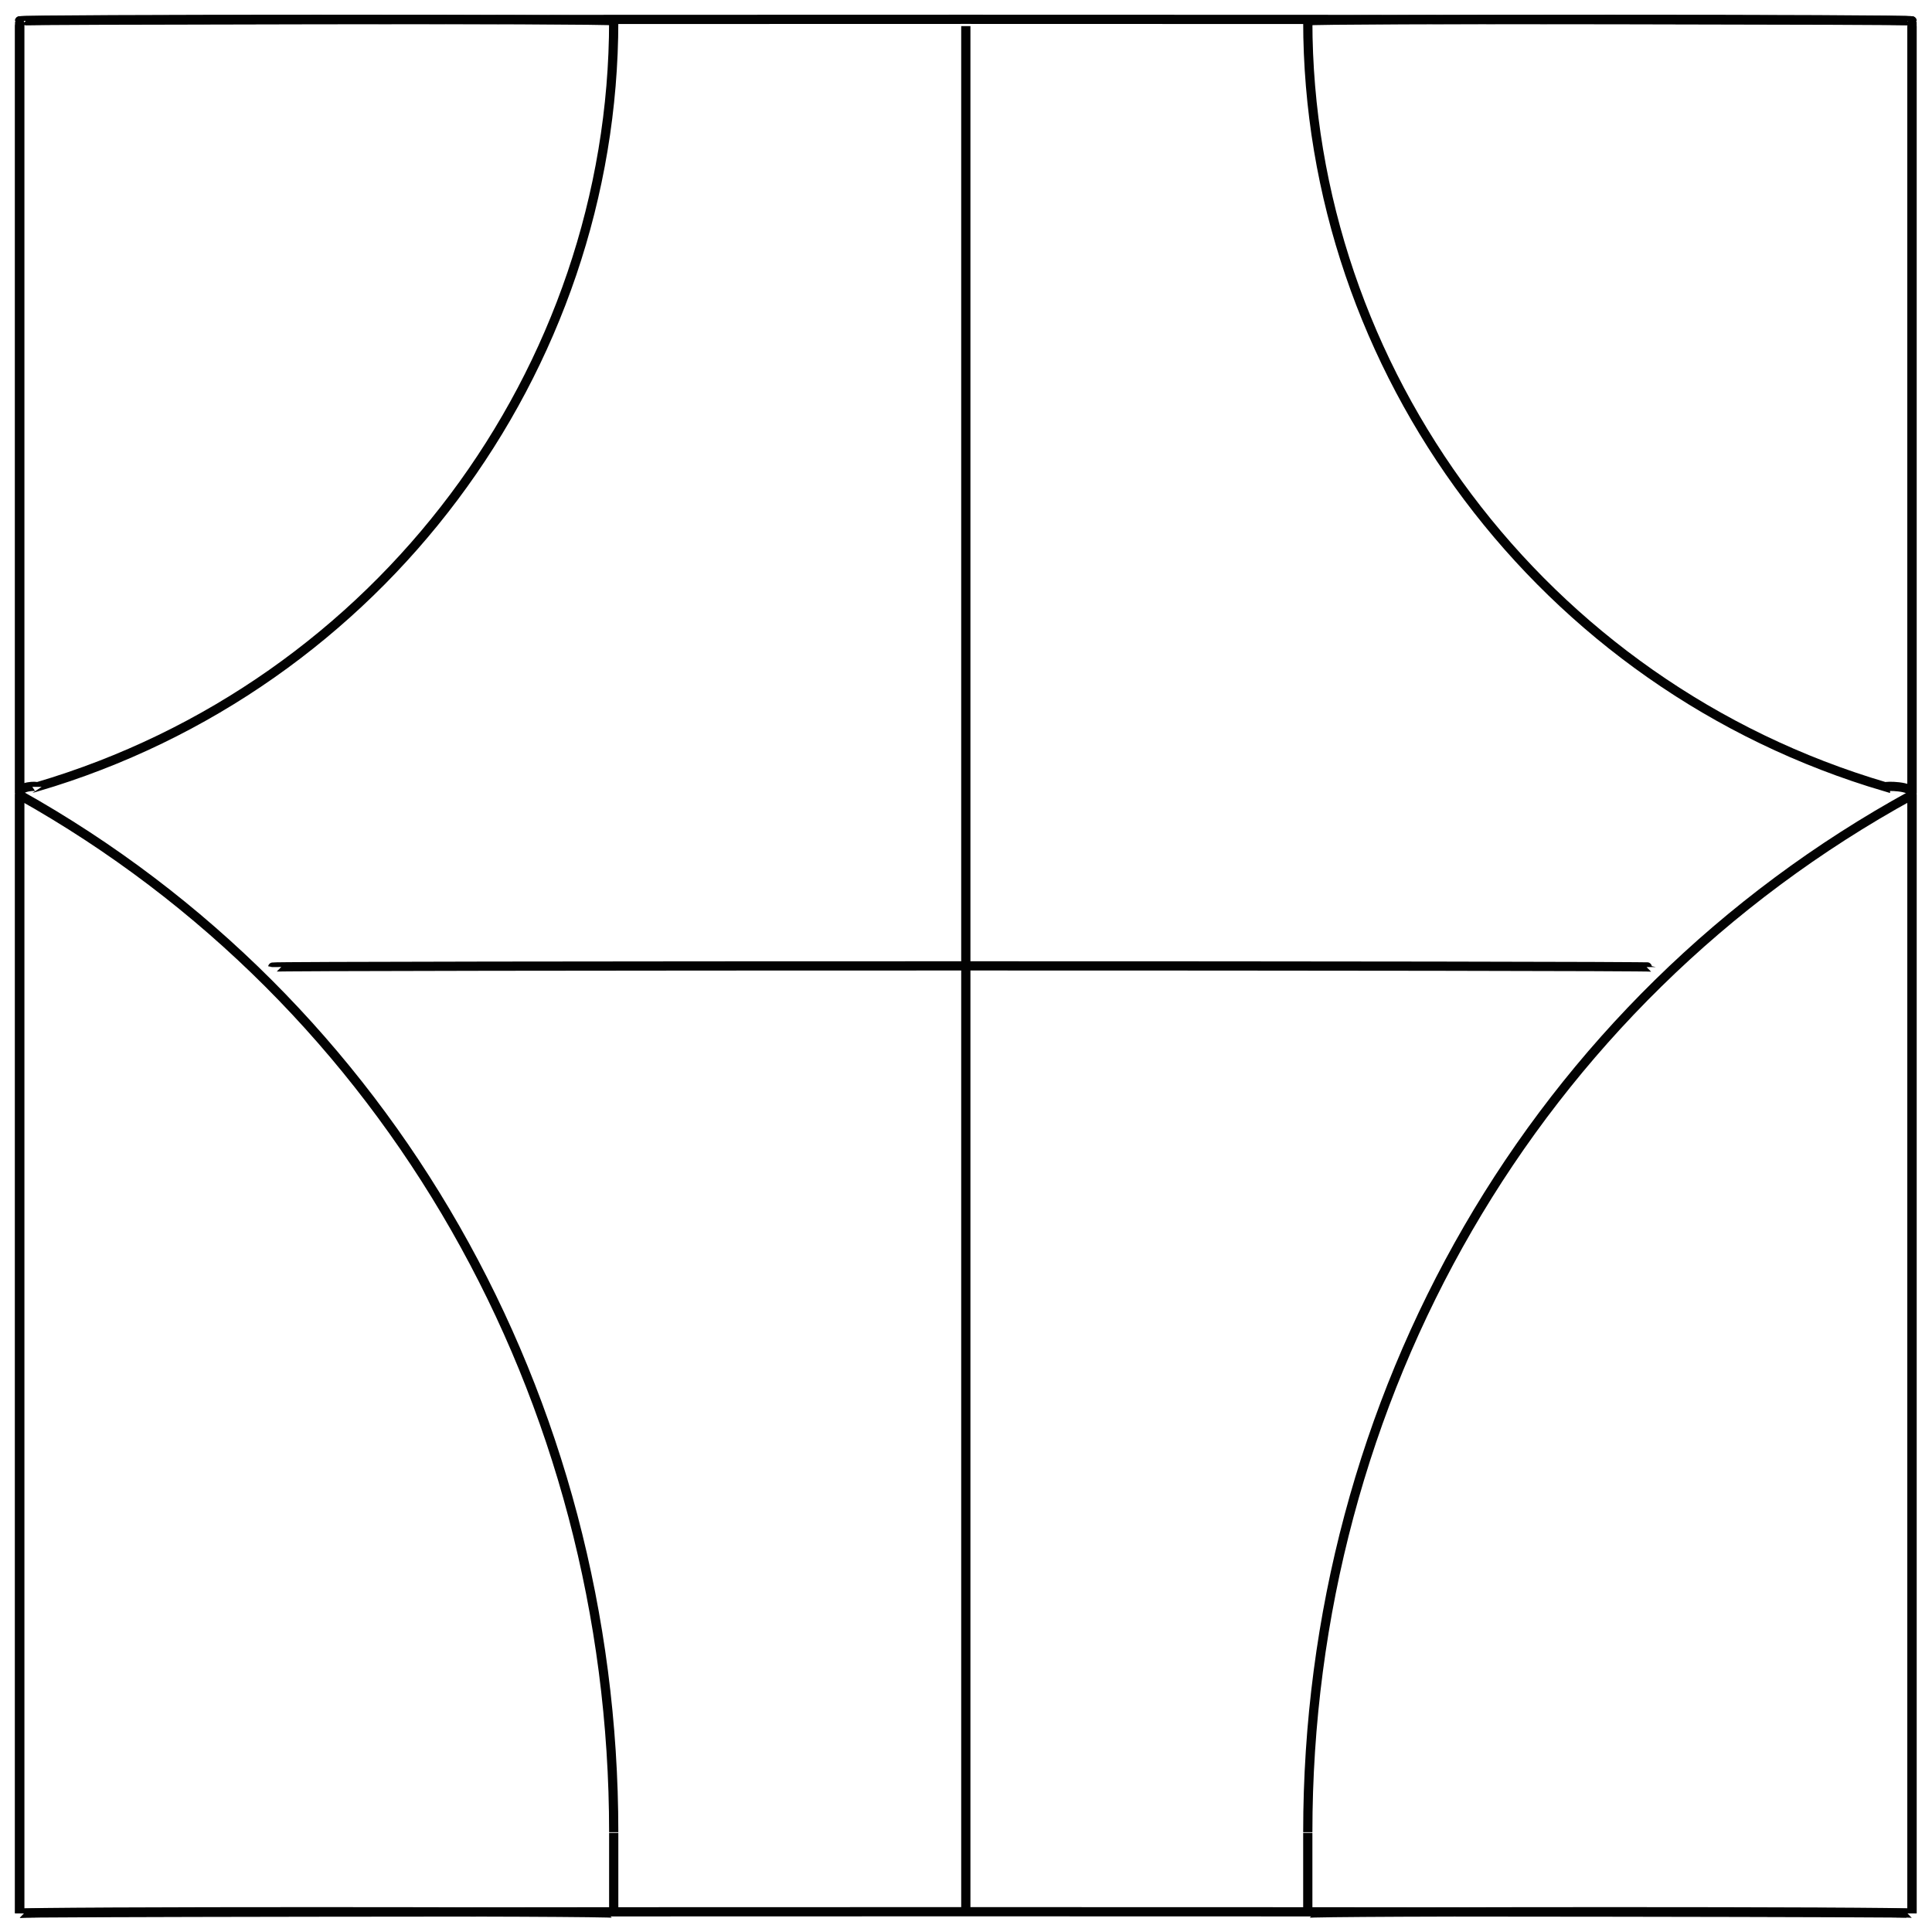 <svg xmlns="http://www.w3.org/2000/svg" version="1.1" xmlns:xlink="http://www.w3.org/1999/xlink" width="100%" height="100%" id="svgWorkerArea" viewBox="0 0 400 400" xmlns:artdraw="https://artdraw.muisca.co" style="background: white;"><defs id="defsdoc"><pattern id="patternBool" x="0" y="0" width="10" height="10" patternUnits="userSpaceOnUse" patternTransform="rotate(35)"><circle cx="5" cy="5" r="4" style="stroke: none;fill: #ff000070;"></circle></pattern></defs><g id="fileImp-430072663" class="cosito"><path id="pathImp-570405816" class="grouped" style="fill:none; stroke:#020202; stroke-miterlimit:10; stroke-width:1.91px; " d="M7.663 162.909C7.663 162.693 4.063 162.693 4.063 164.215 4.063 162.693 4.063 3.893 4.063 4.32 4.063 3.893 127.063 3.893 127.063 4.32 127.063 76.693 78.663 141.993 7.663 162.909 7.663 162.693 7.663 162.693 7.663 162.909"></path><path id="pathImp-663460181" class="grouped" style="fill:none; stroke:#020202; stroke-miterlimit:10; stroke-width:1.91px; " d="M127.063 396.128C127.063 395.693 4.063 395.693 4.063 396.128 4.063 395.693 4.063 162.693 4.063 164.588 4.063 162.693 4.063 162.693 4.063 164.588 80.663 207.493 127.063 289.393 127.063 379.336 127.063 379.093 127.063 395.693 127.063 396.128"></path><path id="pathImp-254535017" class="grouped" style="fill:none; stroke:#020202; stroke-miterlimit:10; stroke-width:1.91px; " d="M390.363 162.909C390.363 162.693 395.863 162.693 395.863 164.215 395.863 162.693 395.863 3.893 395.863 4.32 395.863 3.893 270.763 3.893 270.763 4.32 270.763 76.693 319.263 141.993 390.363 162.909 390.363 162.693 390.363 162.693 390.363 162.909"></path><path id="pathImp-230552175" class="grouped" style="fill:none; stroke:#020202; stroke-miterlimit:10; stroke-width:1.91px; " d="M270.763 396.128C270.763 395.693 395.863 395.693 395.863 396.128 395.863 395.693 395.863 162.693 395.863 164.588 395.863 162.693 395.863 162.693 395.863 164.588 317.563 207.493 270.763 289.393 270.763 379.336 270.763 379.093 270.763 395.693 270.763 396.128"></path><path id="rectImp-706539250" class="grouped" style="fill:none; stroke:#020202; stroke-miterlimit:10; stroke-width:1.91px; " d="M4.063 4.32C4.063 3.893 395.863 3.893 395.863 4.32 395.863 3.893 395.863 395.693 395.863 396.128 395.863 395.693 4.063 395.693 4.063 396.128 4.063 395.693 4.063 3.893 4.063 4.32 4.063 3.893 4.063 3.893 4.063 4.32"></path><path id="lineImp-150607236" class="grouped" style="fill:none; stroke:#020202; stroke-miterlimit:10; stroke-width:1.91px; " d="M56.463 200.224C56.463 199.893 341.863 199.893 341.863 200.224"></path><path id="lineImp-288352748" class="grouped" style="fill:none; stroke:#020202; stroke-miterlimit:10; stroke-width:1.91px; " d="M199.963 4.32C199.963 3.893 199.963 395.693 199.963 396.128"></path></g></svg>
